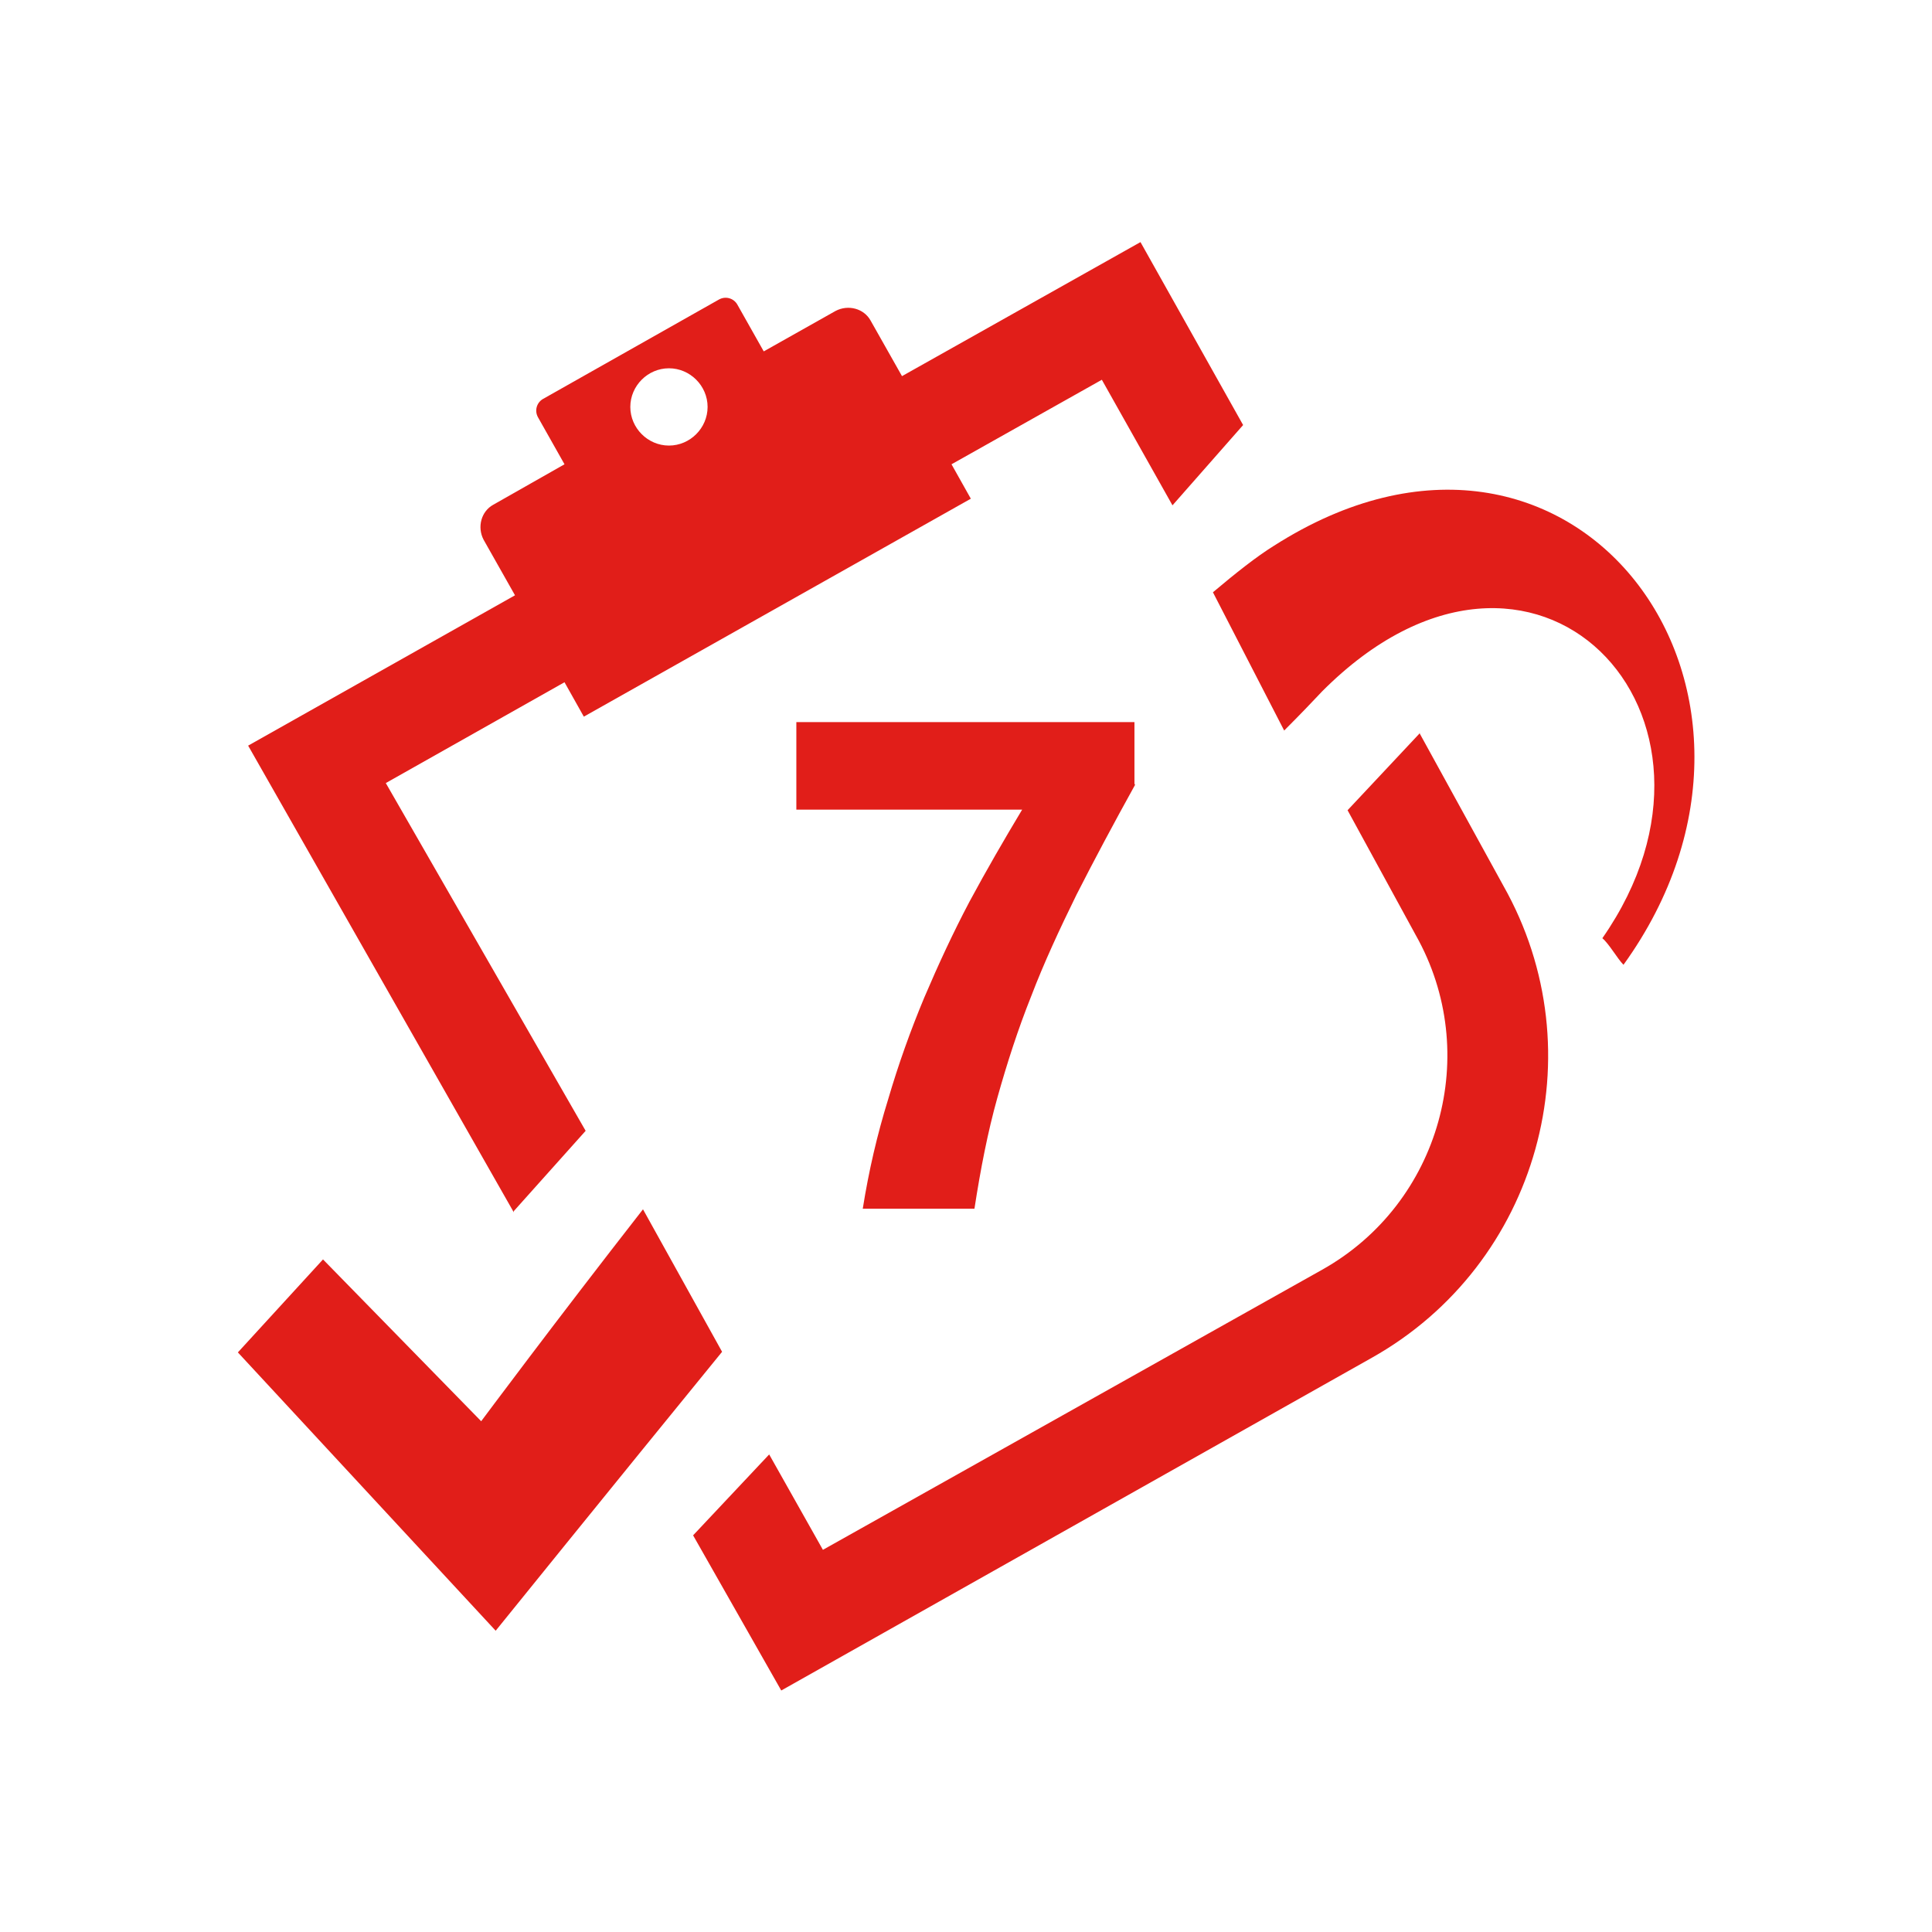 <?xml version="1.0" encoding="UTF-8"?> <svg xmlns="http://www.w3.org/2000/svg" id="c" viewBox="0 0 32 32"><defs><style>.d{fill:#e11e19;}.d,.e,.f{stroke-width:0px;}.e{fill-rule:evenodd;}.e,.f{fill:#e11e19;}</style></defs><path class="e" d="M8.51,20.06l1.19-1.33-3.31-5.76,2.96-1.67.32.57,6.41-3.61-.32-.57,2.49-1.4,1.17,2.08,1.17-1.33-1.7-3.03-3.95,2.22-.52-.92c-.11-.2-.37-.27-.58-.16l-1.19.67-.44-.78c-.06-.1-.19-.14-.3-.08l-2.92,1.65c-.1.06-.14.19-.08.3l.44.78-1.18.67c-.2.11-.27.37-.16.58l.52.92-4.42,2.49,4.4,7.73ZM11.08,6.1c.35,0,.64.29.64.64s-.29.64-.64.64-.64-.29-.64-.64.29-.64.64-.64Z"></path><path class="e" d="M23.52,12.14l-1.2,1.28,1.13,2.07c1.1,1.95.41,4.44-1.55,5.54h0l-8.27,4.64-.89-1.58-1.26,1.34,1.46,2.57,9.78-5.51h0c2.76-1.55,3.74-5.06,2.18-7.82l-1.39-2.53Z"></path><path class="f" d="M7.96,23.53l-2.61-2.67-1.41,1.54,4.27,4.61s1.89-2.34,3.75-4.62l-1.31-2.36c-1.46,1.87-2.68,3.51-2.68,3.51Z"></path><path class="f" d="M21.1,9.04c-.29.18-.63.45-1.01.77l1.18,2.29c.26-.26.48-.49.63-.65,3.51-3.52,7.22.39,4.64,4.09.11.09.25.34.35.44,3.28-4.55-.84-10.1-5.79-6.94Z"></path><path class="d" d="M18.8,13c-.36.65-.68,1.25-.97,1.82-.28.57-.54,1.13-.75,1.68-.22.55-.4,1.11-.56,1.68s-.28,1.19-.38,1.84h-1.85c.1-.63.24-1.23.42-1.81.17-.58.37-1.14.6-1.69.23-.54.48-1.08.75-1.59.28-.52.57-1.02.87-1.52h-3.74v-1.45h5.6v1.02Z"></path></svg> 
